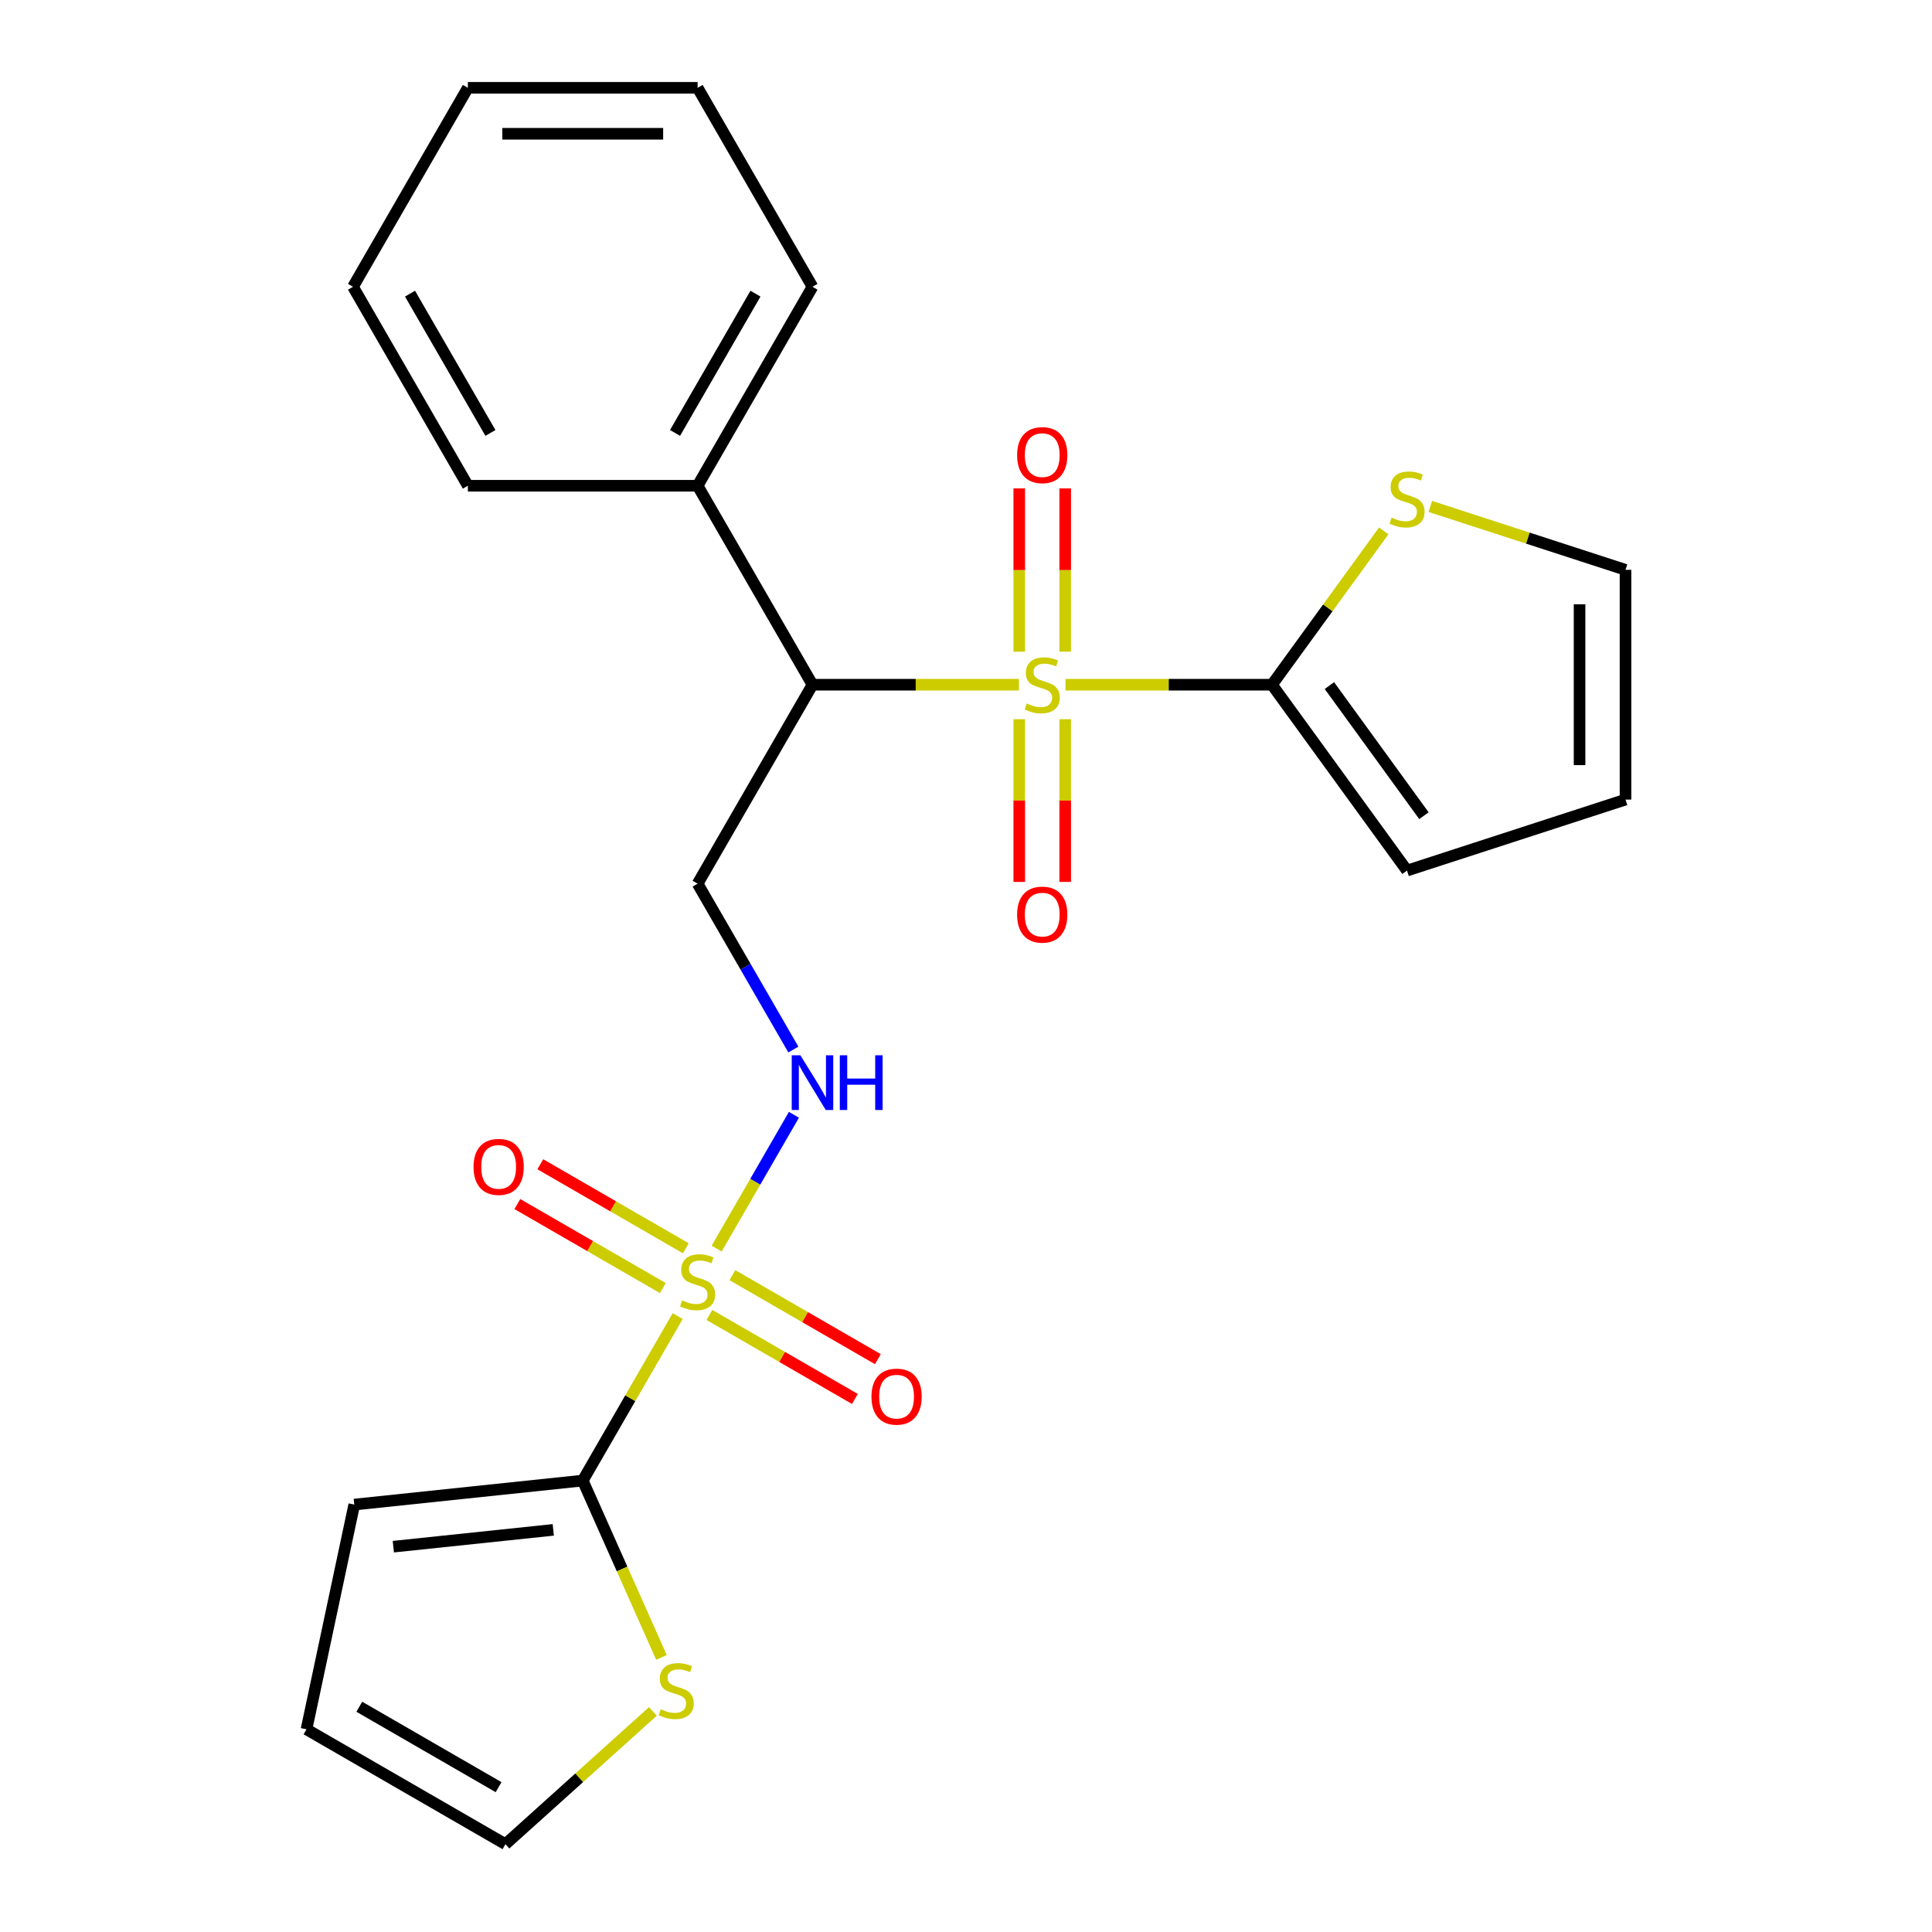 <?xml version='1.0' encoding='iso-8859-1'?>
<svg version='1.1' baseProfile='full'
              xmlns='http://www.w3.org/2000/svg'
                      xmlns:rdkit='http://www.rdkit.org/xml'
                      xmlns:xlink='http://www.w3.org/1999/xlink'
                  xml:space='preserve'
width='1000px' height='1000px' viewBox='0 0 1000 1000'>
<!-- END OF HEADER -->
<rect style='opacity:1.0;fill:#FFFFFF;stroke:none' width='1000' height='1000' x='0' y='0'> </rect>
<path class='bond-1' d='M 527.403,354.406 L 473.971,354.406' style='fill:none;fill-rule:evenodd;stroke:#CCCC00;stroke-width:6px;stroke-linecap:butt;stroke-linejoin:miter;stroke-opacity:1' />
<path class='bond-1' d='M 473.971,354.406 L 420.54,354.406' style='fill:none;fill-rule:evenodd;stroke:#000000;stroke-width:6px;stroke-linecap:butt;stroke-linejoin:miter;stroke-opacity:1' />
<path class='bond-2' d='M 551.509,354.406 L 604.94,354.406' style='fill:none;fill-rule:evenodd;stroke:#CCCC00;stroke-width:6px;stroke-linecap:butt;stroke-linejoin:miter;stroke-opacity:1' />
<path class='bond-2' d='M 604.94,354.406 L 658.371,354.406' style='fill:none;fill-rule:evenodd;stroke:#000000;stroke-width:6px;stroke-linecap:butt;stroke-linejoin:miter;stroke-opacity:1' />
<path class='bond-8' d='M 527.564,372.259 L 527.564,414.367' style='fill:none;fill-rule:evenodd;stroke:#CCCC00;stroke-width:6px;stroke-linecap:butt;stroke-linejoin:miter;stroke-opacity:1' />
<path class='bond-8' d='M 527.564,414.367 L 527.564,456.475' style='fill:none;fill-rule:evenodd;stroke:#FF0000;stroke-width:6px;stroke-linecap:butt;stroke-linejoin:miter;stroke-opacity:1' />
<path class='bond-8' d='M 551.347,372.259 L 551.347,414.367' style='fill:none;fill-rule:evenodd;stroke:#CCCC00;stroke-width:6px;stroke-linecap:butt;stroke-linejoin:miter;stroke-opacity:1' />
<path class='bond-8' d='M 551.347,414.367 L 551.347,456.475' style='fill:none;fill-rule:evenodd;stroke:#FF0000;stroke-width:6px;stroke-linecap:butt;stroke-linejoin:miter;stroke-opacity:1' />
<path class='bond-9' d='M 551.347,337.313 L 551.347,295.054' style='fill:none;fill-rule:evenodd;stroke:#CCCC00;stroke-width:6px;stroke-linecap:butt;stroke-linejoin:miter;stroke-opacity:1' />
<path class='bond-9' d='M 551.347,295.054 L 551.347,252.796' style='fill:none;fill-rule:evenodd;stroke:#FF0000;stroke-width:6px;stroke-linecap:butt;stroke-linejoin:miter;stroke-opacity:1' />
<path class='bond-9' d='M 527.564,337.313 L 527.564,295.054' style='fill:none;fill-rule:evenodd;stroke:#CCCC00;stroke-width:6px;stroke-linecap:butt;stroke-linejoin:miter;stroke-opacity:1' />
<path class='bond-9' d='M 527.564,295.054 L 527.564,252.796' style='fill:none;fill-rule:evenodd;stroke:#FF0000;stroke-width:6px;stroke-linecap:butt;stroke-linejoin:miter;stroke-opacity:1' />
<path class='bond-0' d='M 370.951,646.264 L 390.942,611.639' style='fill:none;fill-rule:evenodd;stroke:#CCCC00;stroke-width:6px;stroke-linecap:butt;stroke-linejoin:miter;stroke-opacity:1' />
<path class='bond-0' d='M 390.942,611.639 L 410.933,577.013' style='fill:none;fill-rule:evenodd;stroke:#0000FF;stroke-width:6px;stroke-linecap:butt;stroke-linejoin:miter;stroke-opacity:1' />
<path class='bond-3' d='M 350.775,681.21 L 326.2,723.775' style='fill:none;fill-rule:evenodd;stroke:#CCCC00;stroke-width:6px;stroke-linecap:butt;stroke-linejoin:miter;stroke-opacity:1' />
<path class='bond-3' d='M 326.2,723.775 L 301.625,766.341' style='fill:none;fill-rule:evenodd;stroke:#000000;stroke-width:6px;stroke-linecap:butt;stroke-linejoin:miter;stroke-opacity:1' />
<path class='bond-10' d='M 354.975,646.1 L 317.322,624.361' style='fill:none;fill-rule:evenodd;stroke:#CCCC00;stroke-width:6px;stroke-linecap:butt;stroke-linejoin:miter;stroke-opacity:1' />
<path class='bond-10' d='M 317.322,624.361 L 279.669,602.622' style='fill:none;fill-rule:evenodd;stroke:#FF0000;stroke-width:6px;stroke-linecap:butt;stroke-linejoin:miter;stroke-opacity:1' />
<path class='bond-10' d='M 343.084,666.697 L 305.431,644.958' style='fill:none;fill-rule:evenodd;stroke:#CCCC00;stroke-width:6px;stroke-linecap:butt;stroke-linejoin:miter;stroke-opacity:1' />
<path class='bond-10' d='M 305.431,644.958 L 267.778,623.219' style='fill:none;fill-rule:evenodd;stroke:#FF0000;stroke-width:6px;stroke-linecap:butt;stroke-linejoin:miter;stroke-opacity:1' />
<path class='bond-11' d='M 367.19,680.614 L 404.843,702.353' style='fill:none;fill-rule:evenodd;stroke:#CCCC00;stroke-width:6px;stroke-linecap:butt;stroke-linejoin:miter;stroke-opacity:1' />
<path class='bond-11' d='M 404.843,702.353 L 442.496,724.092' style='fill:none;fill-rule:evenodd;stroke:#FF0000;stroke-width:6px;stroke-linecap:butt;stroke-linejoin:miter;stroke-opacity:1' />
<path class='bond-11' d='M 379.081,660.017 L 416.734,681.756' style='fill:none;fill-rule:evenodd;stroke:#CCCC00;stroke-width:6px;stroke-linecap:butt;stroke-linejoin:miter;stroke-opacity:1' />
<path class='bond-11' d='M 416.734,681.756 L 454.387,703.495' style='fill:none;fill-rule:evenodd;stroke:#FF0000;stroke-width:6px;stroke-linecap:butt;stroke-linejoin:miter;stroke-opacity:1' />
<path class='bond-5' d='M 420.54,354.406 L 361.083,457.39' style='fill:none;fill-rule:evenodd;stroke:#000000;stroke-width:6px;stroke-linecap:butt;stroke-linejoin:miter;stroke-opacity:1' />
<path class='bond-14' d='M 420.54,354.406 L 361.083,251.422' style='fill:none;fill-rule:evenodd;stroke:#000000;stroke-width:6px;stroke-linecap:butt;stroke-linejoin:miter;stroke-opacity:1' />
<path class='bond-6' d='M 658.371,354.406 L 687.293,314.598' style='fill:none;fill-rule:evenodd;stroke:#000000;stroke-width:6px;stroke-linecap:butt;stroke-linejoin:miter;stroke-opacity:1' />
<path class='bond-6' d='M 687.293,314.598 L 716.215,274.791' style='fill:none;fill-rule:evenodd;stroke:#CCCC00;stroke-width:6px;stroke-linecap:butt;stroke-linejoin:miter;stroke-opacity:1' />
<path class='bond-12' d='M 658.371,354.406 L 728.268,450.61' style='fill:none;fill-rule:evenodd;stroke:#000000;stroke-width:6px;stroke-linecap:butt;stroke-linejoin:miter;stroke-opacity:1' />
<path class='bond-12' d='M 688.096,354.857 L 737.024,422.2' style='fill:none;fill-rule:evenodd;stroke:#000000;stroke-width:6px;stroke-linecap:butt;stroke-linejoin:miter;stroke-opacity:1' />
<path class='bond-7' d='M 301.625,766.341 L 322.003,812.112' style='fill:none;fill-rule:evenodd;stroke:#000000;stroke-width:6px;stroke-linecap:butt;stroke-linejoin:miter;stroke-opacity:1' />
<path class='bond-7' d='M 322.003,812.112 L 342.382,857.883' style='fill:none;fill-rule:evenodd;stroke:#CCCC00;stroke-width:6px;stroke-linecap:butt;stroke-linejoin:miter;stroke-opacity:1' />
<path class='bond-13' d='M 301.625,766.341 L 183.361,778.771' style='fill:none;fill-rule:evenodd;stroke:#000000;stroke-width:6px;stroke-linecap:butt;stroke-linejoin:miter;stroke-opacity:1' />
<path class='bond-13' d='M 286.371,791.858 L 203.586,800.559' style='fill:none;fill-rule:evenodd;stroke:#000000;stroke-width:6px;stroke-linecap:butt;stroke-linejoin:miter;stroke-opacity:1' />
<path class='bond-4' d='M 410.649,543.24 L 385.866,500.315' style='fill:none;fill-rule:evenodd;stroke:#0000FF;stroke-width:6px;stroke-linecap:butt;stroke-linejoin:miter;stroke-opacity:1' />
<path class='bond-4' d='M 385.866,500.315 L 361.083,457.39' style='fill:none;fill-rule:evenodd;stroke:#000000;stroke-width:6px;stroke-linecap:butt;stroke-linejoin:miter;stroke-opacity:1' />
<path class='bond-16' d='M 740.321,262.117 L 790.842,278.533' style='fill:none;fill-rule:evenodd;stroke:#CCCC00;stroke-width:6px;stroke-linecap:butt;stroke-linejoin:miter;stroke-opacity:1' />
<path class='bond-16' d='M 790.842,278.533 L 841.363,294.948' style='fill:none;fill-rule:evenodd;stroke:#000000;stroke-width:6px;stroke-linecap:butt;stroke-linejoin:miter;stroke-opacity:1' />
<path class='bond-15' d='M 337.939,885.828 L 299.78,920.187' style='fill:none;fill-rule:evenodd;stroke:#CCCC00;stroke-width:6px;stroke-linecap:butt;stroke-linejoin:miter;stroke-opacity:1' />
<path class='bond-15' d='M 299.78,920.187 L 261.621,954.545' style='fill:none;fill-rule:evenodd;stroke:#000000;stroke-width:6px;stroke-linecap:butt;stroke-linejoin:miter;stroke-opacity:1' />
<path class='bond-17' d='M 728.268,450.61 L 841.363,413.864' style='fill:none;fill-rule:evenodd;stroke:#000000;stroke-width:6px;stroke-linecap:butt;stroke-linejoin:miter;stroke-opacity:1' />
<path class='bond-18' d='M 183.361,778.771 L 158.637,895.088' style='fill:none;fill-rule:evenodd;stroke:#000000;stroke-width:6px;stroke-linecap:butt;stroke-linejoin:miter;stroke-opacity:1' />
<path class='bond-19' d='M 361.083,251.422 L 420.54,148.438' style='fill:none;fill-rule:evenodd;stroke:#000000;stroke-width:6px;stroke-linecap:butt;stroke-linejoin:miter;stroke-opacity:1' />
<path class='bond-19' d='M 349.404,224.083 L 391.025,151.994' style='fill:none;fill-rule:evenodd;stroke:#000000;stroke-width:6px;stroke-linecap:butt;stroke-linejoin:miter;stroke-opacity:1' />
<path class='bond-20' d='M 361.083,251.422 L 242.167,251.422' style='fill:none;fill-rule:evenodd;stroke:#000000;stroke-width:6px;stroke-linecap:butt;stroke-linejoin:miter;stroke-opacity:1' />
<path class='bond-26' d='M 261.621,954.545 L 158.637,895.088' style='fill:none;fill-rule:evenodd;stroke:#000000;stroke-width:6px;stroke-linecap:butt;stroke-linejoin:miter;stroke-opacity:1' />
<path class='bond-26' d='M 258.065,925.03 L 185.976,883.41' style='fill:none;fill-rule:evenodd;stroke:#000000;stroke-width:6px;stroke-linecap:butt;stroke-linejoin:miter;stroke-opacity:1' />
<path class='bond-24' d='M 841.363,294.948 L 841.363,413.864' style='fill:none;fill-rule:evenodd;stroke:#000000;stroke-width:6px;stroke-linecap:butt;stroke-linejoin:miter;stroke-opacity:1' />
<path class='bond-24' d='M 817.58,312.785 L 817.58,396.026' style='fill:none;fill-rule:evenodd;stroke:#000000;stroke-width:6px;stroke-linecap:butt;stroke-linejoin:miter;stroke-opacity:1' />
<path class='bond-21' d='M 420.54,148.438 L 361.083,45.455' style='fill:none;fill-rule:evenodd;stroke:#000000;stroke-width:6px;stroke-linecap:butt;stroke-linejoin:miter;stroke-opacity:1' />
<path class='bond-22' d='M 242.167,251.422 L 182.709,148.438' style='fill:none;fill-rule:evenodd;stroke:#000000;stroke-width:6px;stroke-linecap:butt;stroke-linejoin:miter;stroke-opacity:1' />
<path class='bond-22' d='M 253.845,224.083 L 212.225,151.994' style='fill:none;fill-rule:evenodd;stroke:#000000;stroke-width:6px;stroke-linecap:butt;stroke-linejoin:miter;stroke-opacity:1' />
<path class='bond-25' d='M 361.083,45.455 L 242.167,45.455' style='fill:none;fill-rule:evenodd;stroke:#000000;stroke-width:6px;stroke-linecap:butt;stroke-linejoin:miter;stroke-opacity:1' />
<path class='bond-25' d='M 343.245,69.238 L 260.004,69.238' style='fill:none;fill-rule:evenodd;stroke:#000000;stroke-width:6px;stroke-linecap:butt;stroke-linejoin:miter;stroke-opacity:1' />
<path class='bond-23' d='M 182.709,148.438 L 242.167,45.455' style='fill:none;fill-rule:evenodd;stroke:#000000;stroke-width:6px;stroke-linecap:butt;stroke-linejoin:miter;stroke-opacity:1' />
<path  class='atom-0' d='M 531.456 364.126
Q 531.776 364.246, 533.096 364.806
Q 534.416 365.366, 535.856 365.726
Q 537.336 366.046, 538.776 366.046
Q 541.456 366.046, 543.016 364.766
Q 544.576 363.446, 544.576 361.166
Q 544.576 359.606, 543.776 358.646
Q 543.016 357.686, 541.816 357.166
Q 540.616 356.646, 538.616 356.046
Q 536.096 355.286, 534.576 354.566
Q 533.096 353.846, 532.016 352.326
Q 530.976 350.806, 530.976 348.246
Q 530.976 344.686, 533.376 342.486
Q 535.816 340.286, 540.616 340.286
Q 543.896 340.286, 547.616 341.846
L 546.696 344.926
Q 543.296 343.526, 540.736 343.526
Q 537.976 343.526, 536.456 344.686
Q 534.936 345.806, 534.976 347.766
Q 534.976 349.286, 535.736 350.206
Q 536.536 351.126, 537.656 351.646
Q 538.816 352.166, 540.736 352.766
Q 543.296 353.566, 544.816 354.366
Q 546.336 355.166, 547.416 356.806
Q 548.536 358.406, 548.536 361.166
Q 548.536 365.086, 545.896 367.206
Q 543.296 369.286, 538.936 369.286
Q 536.416 369.286, 534.496 368.726
Q 532.616 368.206, 530.376 367.286
L 531.456 364.126
' fill='#CCCC00'/>
<path  class='atom-1' d='M 353.083 673.077
Q 353.403 673.197, 354.723 673.757
Q 356.043 674.317, 357.483 674.677
Q 358.963 674.997, 360.403 674.997
Q 363.083 674.997, 364.643 673.717
Q 366.203 672.397, 366.203 670.117
Q 366.203 668.557, 365.403 667.597
Q 364.643 666.637, 363.443 666.117
Q 362.243 665.597, 360.243 664.997
Q 357.723 664.237, 356.203 663.517
Q 354.723 662.797, 353.643 661.277
Q 352.603 659.757, 352.603 657.197
Q 352.603 653.637, 355.003 651.437
Q 357.443 649.237, 362.243 649.237
Q 365.523 649.237, 369.243 650.797
L 368.323 653.877
Q 364.923 652.477, 362.363 652.477
Q 359.603 652.477, 358.083 653.637
Q 356.563 654.757, 356.603 656.717
Q 356.603 658.237, 357.363 659.157
Q 358.163 660.077, 359.283 660.597
Q 360.443 661.117, 362.363 661.717
Q 364.923 662.517, 366.443 663.317
Q 367.963 664.117, 369.043 665.757
Q 370.163 667.357, 370.163 670.117
Q 370.163 674.037, 367.523 676.157
Q 364.923 678.237, 360.563 678.237
Q 358.043 678.237, 356.123 677.677
Q 354.243 677.157, 352.003 676.237
L 353.083 673.077
' fill='#CCCC00'/>
<path  class='atom-5' d='M 414.28 546.213
L 423.56 561.213
Q 424.48 562.693, 425.96 565.373
Q 427.44 568.053, 427.52 568.213
L 427.52 546.213
L 431.28 546.213
L 431.28 574.533
L 427.4 574.533
L 417.44 558.133
Q 416.28 556.213, 415.04 554.013
Q 413.84 551.813, 413.48 551.133
L 413.48 574.533
L 409.8 574.533
L 409.8 546.213
L 414.28 546.213
' fill='#0000FF'/>
<path  class='atom-5' d='M 434.68 546.213
L 438.52 546.213
L 438.52 558.253
L 453 558.253
L 453 546.213
L 456.84 546.213
L 456.84 574.533
L 453 574.533
L 453 561.453
L 438.52 561.453
L 438.52 574.533
L 434.68 574.533
L 434.68 546.213
' fill='#0000FF'/>
<path  class='atom-7' d='M 720.268 267.921
Q 720.588 268.041, 721.908 268.601
Q 723.228 269.161, 724.668 269.521
Q 726.148 269.841, 727.588 269.841
Q 730.268 269.841, 731.828 268.561
Q 733.388 267.241, 733.388 264.961
Q 733.388 263.401, 732.588 262.441
Q 731.828 261.481, 730.628 260.961
Q 729.428 260.441, 727.428 259.841
Q 724.908 259.081, 723.388 258.361
Q 721.908 257.641, 720.828 256.121
Q 719.788 254.601, 719.788 252.041
Q 719.788 248.481, 722.188 246.281
Q 724.628 244.081, 729.428 244.081
Q 732.708 244.081, 736.428 245.641
L 735.508 248.721
Q 732.108 247.321, 729.548 247.321
Q 726.788 247.321, 725.268 248.481
Q 723.748 249.601, 723.788 251.561
Q 723.788 253.081, 724.548 254.001
Q 725.348 254.921, 726.468 255.441
Q 727.628 255.961, 729.548 256.561
Q 732.108 257.361, 733.628 258.161
Q 735.148 258.961, 736.228 260.601
Q 737.348 262.201, 737.348 264.961
Q 737.348 268.881, 734.708 271.001
Q 732.108 273.081, 727.748 273.081
Q 725.228 273.081, 723.308 272.521
Q 721.428 272.001, 719.188 271.081
L 720.268 267.921
' fill='#CCCC00'/>
<path  class='atom-8' d='M 341.992 884.696
Q 342.312 884.816, 343.632 885.376
Q 344.952 885.936, 346.392 886.296
Q 347.872 886.616, 349.312 886.616
Q 351.992 886.616, 353.552 885.336
Q 355.112 884.016, 355.112 881.736
Q 355.112 880.176, 354.312 879.216
Q 353.552 878.256, 352.352 877.736
Q 351.152 877.216, 349.152 876.616
Q 346.632 875.856, 345.112 875.136
Q 343.632 874.416, 342.552 872.896
Q 341.512 871.376, 341.512 868.816
Q 341.512 865.256, 343.912 863.056
Q 346.352 860.856, 351.152 860.856
Q 354.432 860.856, 358.152 862.416
L 357.232 865.496
Q 353.832 864.096, 351.272 864.096
Q 348.512 864.096, 346.992 865.256
Q 345.472 866.376, 345.512 868.336
Q 345.512 869.856, 346.272 870.776
Q 347.072 871.696, 348.192 872.216
Q 349.352 872.736, 351.272 873.336
Q 353.832 874.136, 355.352 874.936
Q 356.872 875.736, 357.952 877.376
Q 359.072 878.976, 359.072 881.736
Q 359.072 885.656, 356.432 887.776
Q 353.832 889.856, 349.472 889.856
Q 346.952 889.856, 345.032 889.296
Q 343.152 888.776, 340.912 887.856
L 341.992 884.696
' fill='#CCCC00'/>
<path  class='atom-9' d='M 526.456 473.401
Q 526.456 466.601, 529.816 462.801
Q 533.176 459.001, 539.456 459.001
Q 545.736 459.001, 549.096 462.801
Q 552.456 466.601, 552.456 473.401
Q 552.456 480.281, 549.056 484.201
Q 545.656 488.081, 539.456 488.081
Q 533.216 488.081, 529.816 484.201
Q 526.456 480.321, 526.456 473.401
M 539.456 484.881
Q 543.776 484.881, 546.096 482.001
Q 548.456 479.081, 548.456 473.401
Q 548.456 467.841, 546.096 465.041
Q 543.776 462.201, 539.456 462.201
Q 535.136 462.201, 532.776 465.001
Q 530.456 467.801, 530.456 473.401
Q 530.456 479.121, 532.776 482.001
Q 535.136 484.881, 539.456 484.881
' fill='#FF0000'/>
<path  class='atom-10' d='M 526.456 235.57
Q 526.456 228.77, 529.816 224.97
Q 533.176 221.17, 539.456 221.17
Q 545.736 221.17, 549.096 224.97
Q 552.456 228.77, 552.456 235.57
Q 552.456 242.45, 549.056 246.37
Q 545.656 250.25, 539.456 250.25
Q 533.216 250.25, 529.816 246.37
Q 526.456 242.49, 526.456 235.57
M 539.456 247.05
Q 543.776 247.05, 546.096 244.17
Q 548.456 241.25, 548.456 235.57
Q 548.456 230.01, 546.096 227.21
Q 543.776 224.37, 539.456 224.37
Q 535.136 224.37, 532.776 227.17
Q 530.456 229.97, 530.456 235.57
Q 530.456 241.29, 532.776 244.17
Q 535.136 247.05, 539.456 247.05
' fill='#FF0000'/>
<path  class='atom-11' d='M 245.099 603.979
Q 245.099 597.179, 248.459 593.379
Q 251.819 589.579, 258.099 589.579
Q 264.379 589.579, 267.739 593.379
Q 271.099 597.179, 271.099 603.979
Q 271.099 610.859, 267.699 614.779
Q 264.299 618.659, 258.099 618.659
Q 251.859 618.659, 248.459 614.779
Q 245.099 610.899, 245.099 603.979
M 258.099 615.459
Q 262.419 615.459, 264.739 612.579
Q 267.099 609.659, 267.099 603.979
Q 267.099 598.419, 264.739 595.619
Q 262.419 592.779, 258.099 592.779
Q 253.779 592.779, 251.419 595.579
Q 249.099 598.379, 249.099 603.979
Q 249.099 609.699, 251.419 612.579
Q 253.779 615.459, 258.099 615.459
' fill='#FF0000'/>
<path  class='atom-12' d='M 451.066 722.895
Q 451.066 716.095, 454.426 712.295
Q 457.786 708.495, 464.066 708.495
Q 470.346 708.495, 473.706 712.295
Q 477.066 716.095, 477.066 722.895
Q 477.066 729.775, 473.666 733.695
Q 470.266 737.575, 464.066 737.575
Q 457.826 737.575, 454.426 733.695
Q 451.066 729.815, 451.066 722.895
M 464.066 734.375
Q 468.386 734.375, 470.706 731.495
Q 473.066 728.575, 473.066 722.895
Q 473.066 717.335, 470.706 714.535
Q 468.386 711.695, 464.066 711.695
Q 459.746 711.695, 457.386 714.495
Q 455.066 717.295, 455.066 722.895
Q 455.066 728.615, 457.386 731.495
Q 459.746 734.375, 464.066 734.375
' fill='#FF0000'/>
</svg>
